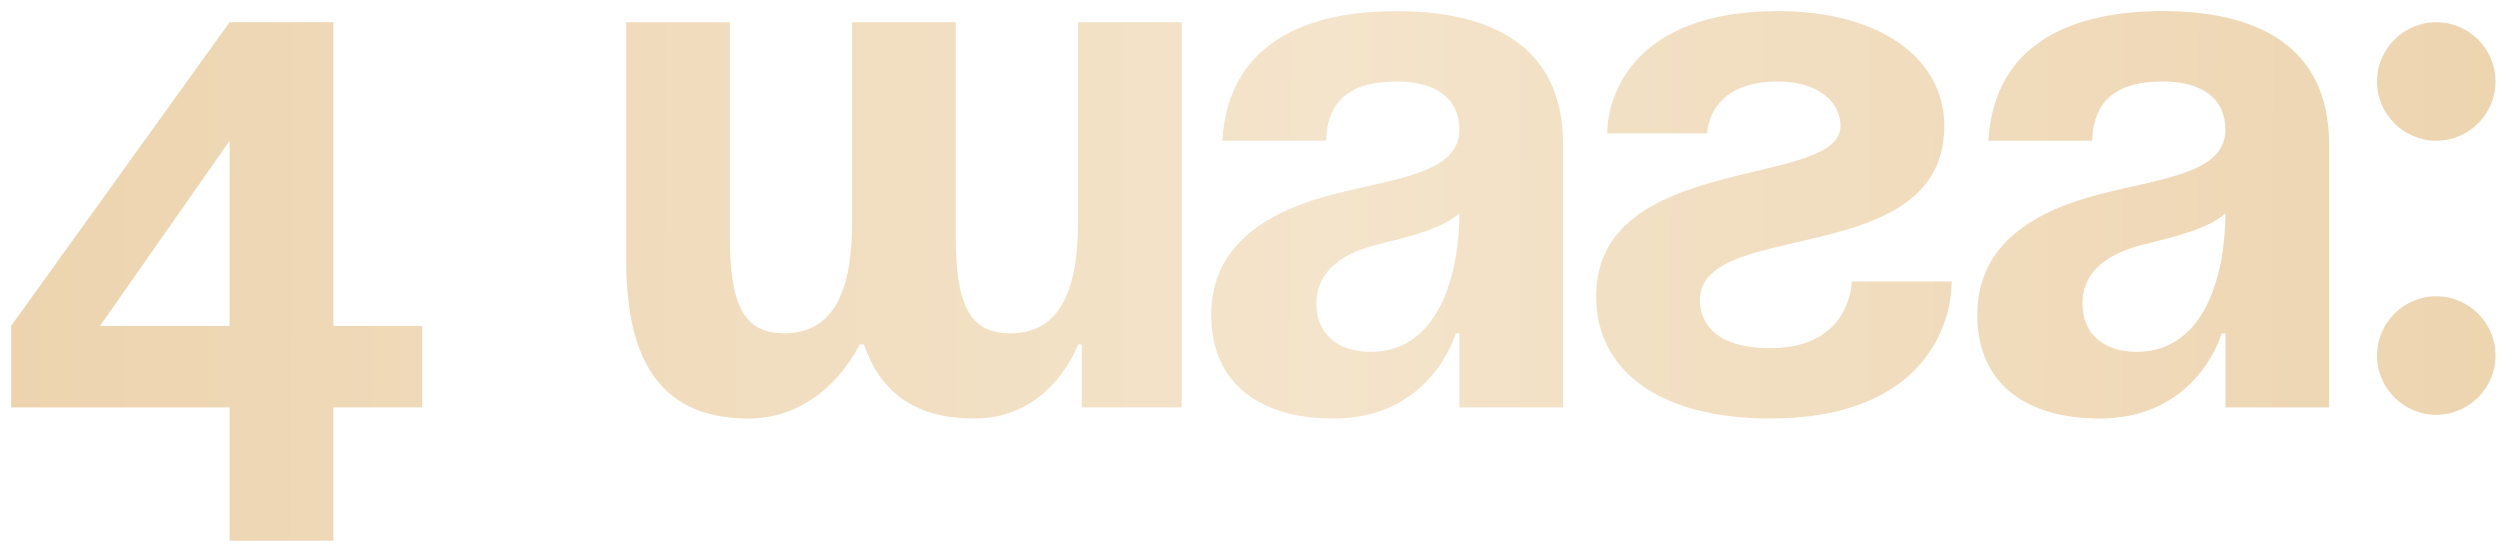 <?xml version="1.0" encoding="UTF-8"?> <svg xmlns="http://www.w3.org/2000/svg" width="135" height="30" viewBox="0 0 135 30" fill="none"><path d="M12.4 22H0.6V17.6L12.4 1.2H18V17.6H22.8V22H18V29.2H12.4V22ZM5.4 17.6H12.4V7.6L5.4 17.6ZM51.612 1.2V12.8C51.612 16.4 52.333 18 54.532 18C56.932 18 58.212 16.2 58.212 12V1.2H63.812V22H58.413V18.6H58.212C58.212 18.6 56.812 22.6 52.612 22.6C49.252 22.6 47.492 21.04 46.653 18.6H46.413C46.413 18.6 44.612 22.6 40.413 22.6C35.212 22.6 33.812 18.8 33.812 14V1.2H39.413V12.8C39.413 16.4 40.133 18 42.333 18C44.733 18 46.013 16.2 46.013 12V1.2H51.612ZM71.605 7.6H66.005C66.325 2.28 70.605 0.6 75.405 0.6C80.405 0.6 84.405 2.4 84.405 7.8V22H78.805V18H78.605C78.605 18 77.325 22.6 72.005 22.6C68.205 22.6 65.405 20.84 65.405 17C65.405 13.12 68.605 11.36 72.045 10.48C75.525 9.6 78.805 9.32 78.805 7C78.805 5.36 77.605 4.4 75.405 4.4C73.005 4.4 71.685 5.36 71.605 7.6ZM78.805 11.52C77.885 12.36 76.005 12.8 74.405 13.2C72.605 13.64 71.085 14.56 71.085 16.4C71.085 18 72.205 19 74.005 19C77.805 19 78.805 14.6 78.805 11.52ZM99.991 15.2H105.391C105.391 17.6 103.791 22.6 95.591 22.6C89.591 22.6 86.191 20 86.191 16C86.191 8.2 99.391 10.2 99.391 6.8C99.391 5.52 98.191 4.4 95.991 4.4C92.191 4.4 92.191 7.2 92.191 7.2H86.791C86.791 5.2 88.191 0.6 95.991 0.6C101.591 0.6 104.991 3.2 104.991 6.8C104.991 14.6 91.791 11.76 91.791 16.2C91.791 17.4 92.591 18.8 95.591 18.8C99.991 18.8 99.991 15.2 99.991 15.2ZM112.972 7.6H107.372C107.692 2.28 111.972 0.6 116.772 0.6C121.772 0.6 125.772 2.4 125.772 7.8V22H120.172V18H119.972C119.972 18 118.692 22.6 113.372 22.6C109.572 22.6 106.772 20.84 106.772 17C106.772 13.12 109.972 11.36 113.412 10.48C116.892 9.6 120.172 9.32 120.172 7C120.172 5.36 118.972 4.4 116.772 4.4C114.372 4.4 113.052 5.36 112.972 7.6ZM120.172 11.52C119.252 12.36 117.372 12.8 115.772 13.2C113.972 13.64 112.452 14.56 112.452 16.4C112.452 18 113.572 19 115.372 19C119.172 19 120.172 14.6 120.172 11.52ZM128.358 19.2C128.358 17.44 129.798 16 131.558 16C133.318 16 134.758 17.44 134.758 19.2C134.758 20.96 133.318 22.4 131.558 22.4C129.798 22.4 128.358 20.96 128.358 19.2ZM128.358 4.4C128.358 2.64 129.798 1.2 131.558 1.2C133.318 1.2 134.758 2.64 134.758 4.4C134.758 6.16 133.318 7.6 131.558 7.6C129.798 7.6 128.358 6.16 128.358 4.4Z" fill="url(#paint0_linear_2001_1229)"></path><defs><linearGradient id="paint0_linear_2001_1229" x1="-7.77855e-08" y1="6.121" x2="137" y2="6.69" gradientUnits="userSpaceOnUse"><stop stop-color="#EDD4AF"></stop><stop offset="0.525" stop-color="#F4E4CB"></stop><stop offset="1" stop-color="#EDD4AF"></stop></linearGradient></defs></svg> 
